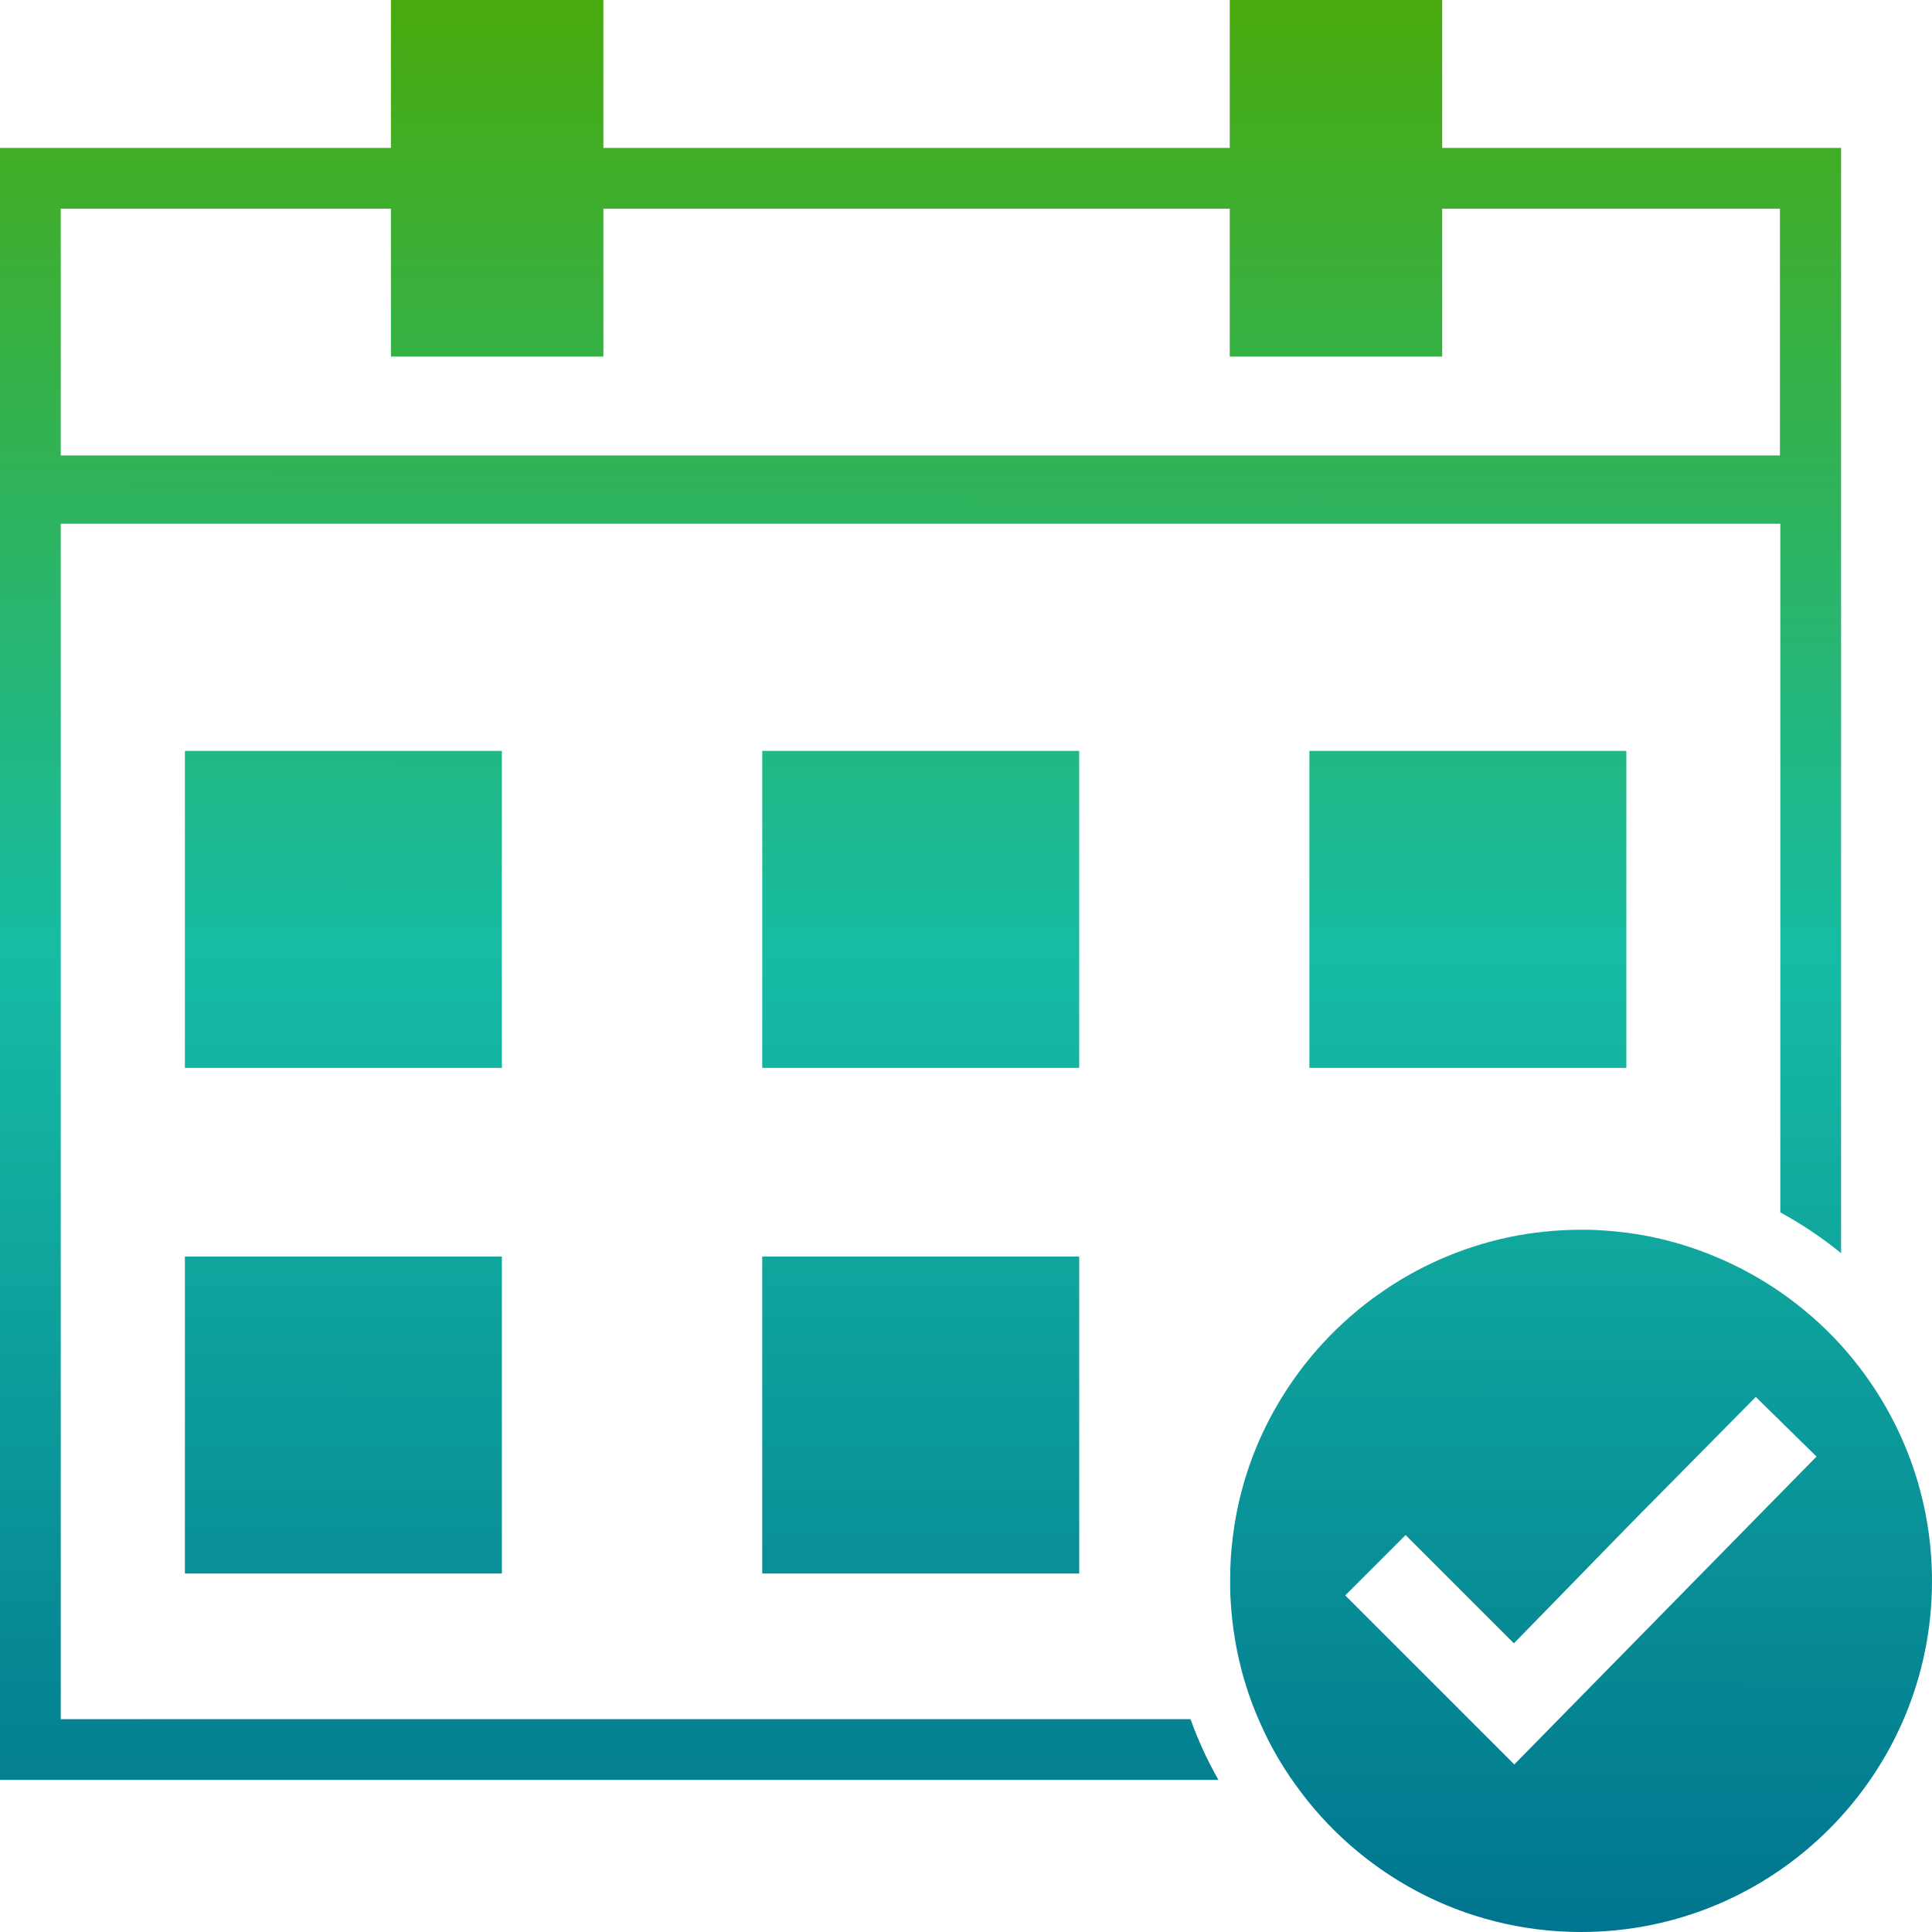 <?xml version="1.0" encoding="utf-8"?>
<!-- Generator: Adobe Illustrator 25.0.1, SVG Export Plug-In . SVG Version: 6.00 Build 0)  -->
<svg version="1.1" id="Layer_1" xmlns="http://www.w3.org/2000/svg" xmlns:xlink="http://www.w3.org/1999/xlink" x="0px" y="0px"
	 viewBox="0 0 512 512" enable-background="new 0 0 512 512" xml:space="preserve">
<linearGradient id="SVGID_1_" gradientUnits="userSpaceOnUse" x1="255.488" y1="508.673" x2="256.426" y2="-3.258">
	<stop  offset="0" style="stop-color:#00758F"/>
	<stop  offset="0.5" style="stop-color:#17BCA4"/>
	<stop  offset="1" style="stop-color:#49AA0B"/>
</linearGradient>
<path fill="url(#SVGID_1_)" d="M286,283h-84v-84h84V283z M431,283v-84h-84v84H431z M315.5,455.6c2,5.6,4.5,11,7.4,16.1H0V39.2h103.6
	V0h56.3v39.2h166V0h56.3v39.2h105.7v292.9c-5-4.1-10.4-7.7-16.1-10.8V138.8H16.1v316.8H315.5z M16.1,55.3v65.4h455.6V55.3h-89.5
	v39.2h-56.3V55.3h-166v39.2h-56.3V55.3H16.1z M133,199H49v84h84V199z M202,417h84v-84h-84V417z M512,419c0,51.3-41.7,93-93,93
	c-31.3,0-59-15.5-75.8-39.2c-3.6-5-6.7-10.4-9.2-16.1c-4.6-10.2-7.3-21.4-7.9-33.2c-0.1-1.5-0.1-3-0.1-4.5c0-4,0.2-7.8,0.7-11.6
	c2.3-19,10.4-36.1,22.4-49.8c4.4-5,9.4-9.6,14.8-13.6c0.5-0.3,0.9-0.6,1.3-0.9c10.2-7.3,21.9-12.5,34.5-15.2c6.2-1.3,12.7-2,19.3-2
	c1.5,0,3,0,4.5,0.1c5.5,0.3,10.9,1,16.1,2.2c11.7,2.7,22.6,7.6,32.2,14.2c5.9,4.1,11.3,8.8,16.1,14.1C502.8,373,512,394.9,512,419z
	 M481.4,386l-16.1-15.8l-32.9,33.3l-23.4,24l-7.8,8l-8-8l-20.7-20.7l-16,16l4.7,4.7l40.1,40.1L481.4,386z M49,417h84v-84H49V417z"/>
</svg>

